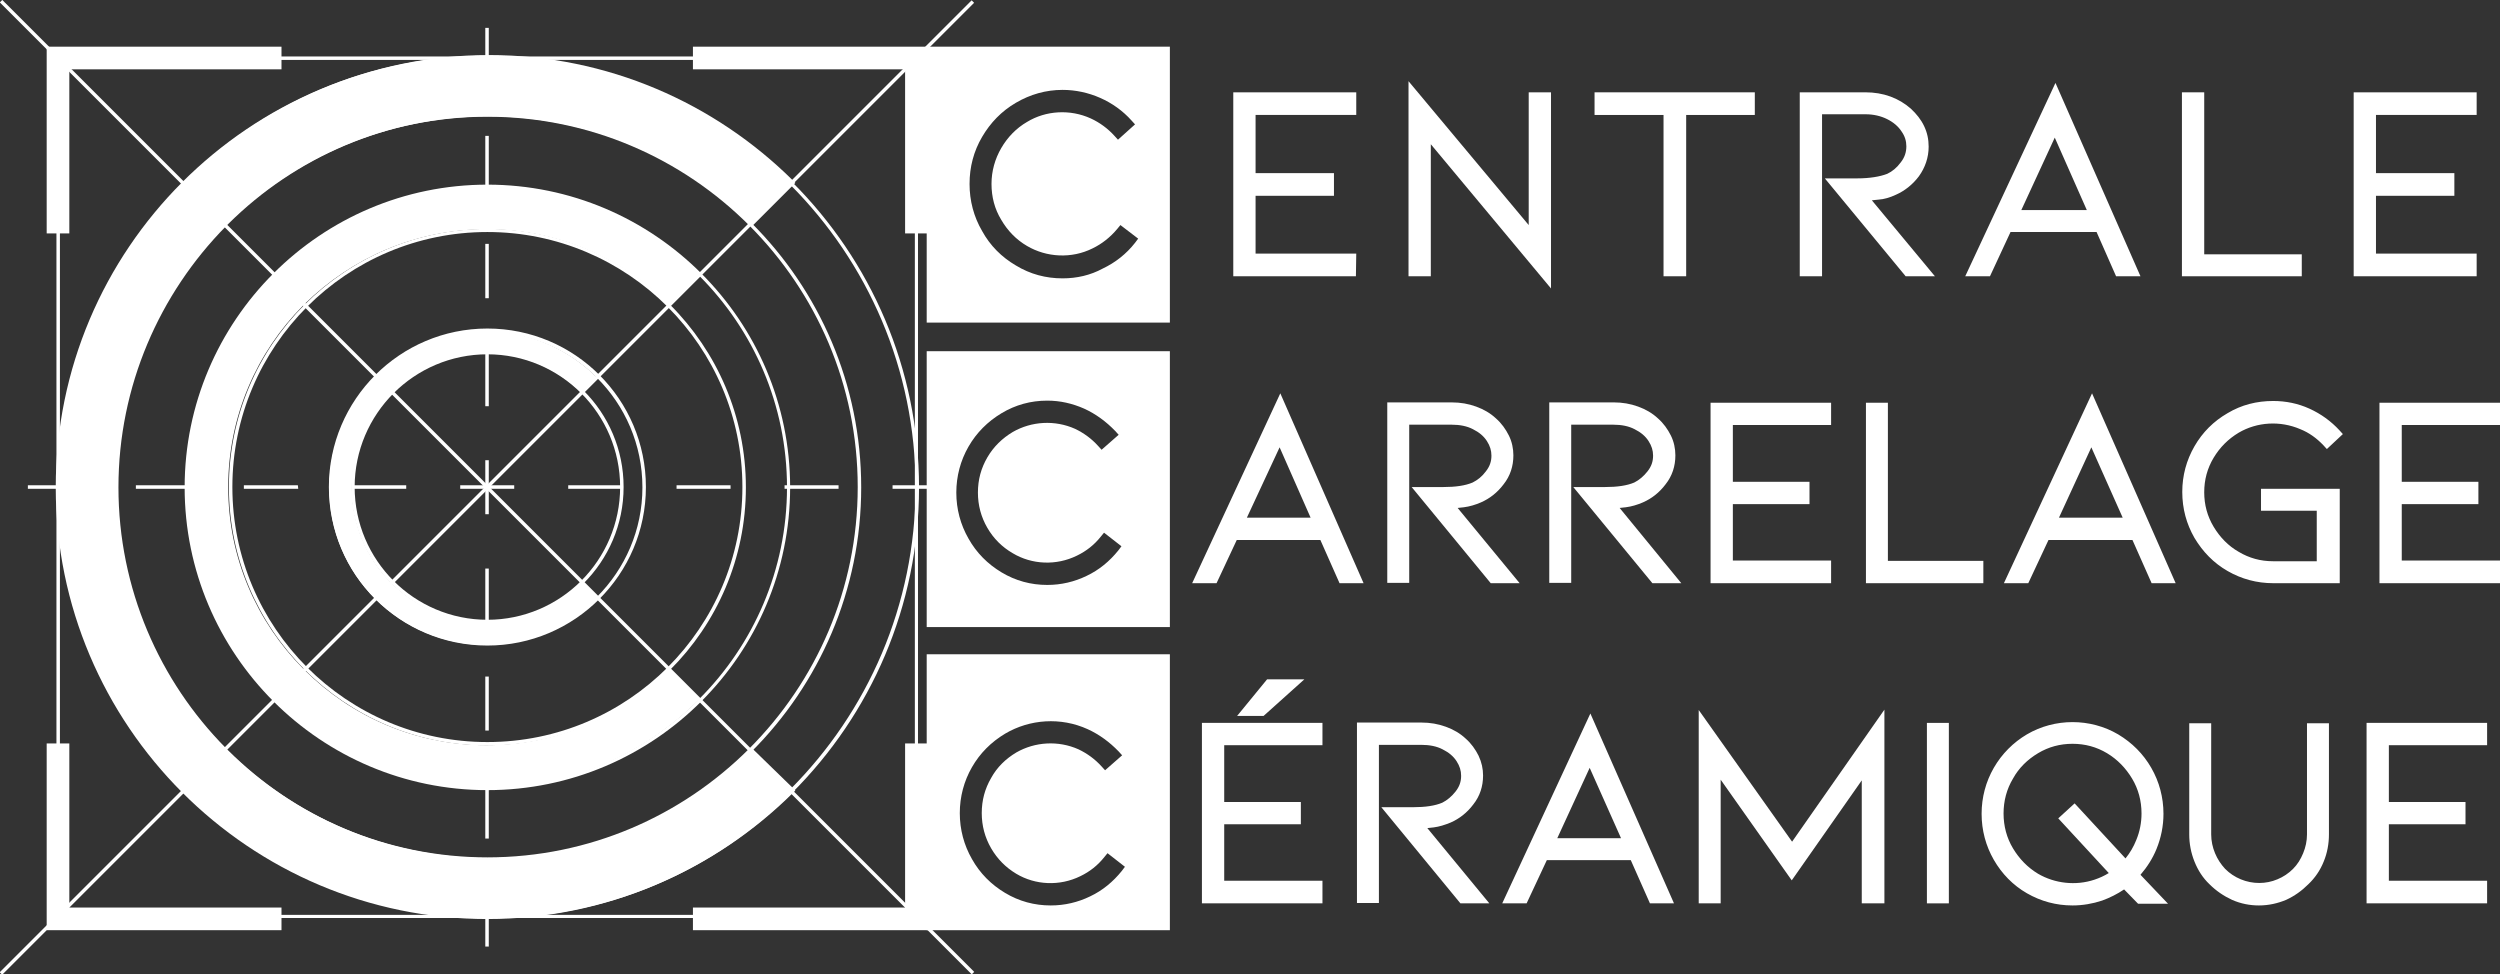 <svg xmlns="http://www.w3.org/2000/svg" xmlns:xlink="http://www.w3.org/1999/xlink" x="0px" y="0px" viewBox="0 0 717.6 279.7" style="enable-background:new 0 0 717.6 279.7;" xml:space="preserve"><rect x="0" y="0" width="717.6" height="279.7" fill="#333333" stroke="none"/><style type="text/css">	.st0{display:none;}	.st1{display:inline;fill:#CC7997;}	.st2{fill:#FFFFFF;}</style><g id="Calque_2" class="st0">	<rect x="0" y="0.6" class="st1" width="717.6" height="279.2"></rect></g><g id="Calque_1">	<g>		<g>			<path class="st2" d="M216.5,215.4l-0.7-0.7c-0.2,0.2-0.4,0.4-0.7,0.7c-19.2,19.1-45.7,30.9-74.8,30.9s-55.6-11.8-74.8-30.9    c-0.2-0.2-0.4-0.4-0.7-0.7C45.8,195.5,34,169,34,139.9S45.8,84.3,64.8,65c0.2-0.2,0.4-0.4,0.7-0.7c19.2-19.1,45.7-30.9,74.8-30.9    s55.6,11.8,74.8,30.9c0.2,0.2,0.4,0.4,0.7,0.7l0.7-0.7l11.1-11.1l0.7-0.7c-0.2-0.2-0.4-0.4-0.7-0.7c-22.4-22.2-53.2-36-87.2-36    s-64.8,13.8-87.2,36c-0.2,0.2-0.4,0.4-0.7,0.7c-22.2,22.4-36,53.2-36,87.2s13.8,64.8,36,87.2c0.2,0.2,0.4,0.4,0.7,0.7    c22.4,22.2,53.2,36,87.2,36s64.8-13.8,87.2-36c0.2-0.2,0.4-0.4,0.7-0.7l-0.7-0.7L216.5,215.4z"></path>			<path class="st2" d="M192.7,192.4l-0.5-0.5c-0.2,0.2-0.3,0.3-0.5,0.5c-13.4,13.3-31.8,21.5-52.1,21.5s-38.7-8.2-52.1-21.5    c-0.2-0.2-0.3-0.3-0.5-0.5c-13.3-13.4-21.5-31.8-21.5-52.1s8.2-38.7,21.5-52.1c0.2-0.2,0.3-0.3,0.5-0.5    C101,74,119.4,65.8,139.7,65.8s38.7,8.2,52.1,21.5c0.2,0.2,0.3,0.3,0.5,0.5l0.5-0.5l7.7-7.7l0.5-0.5c-0.2-0.2-0.3-0.3-0.5-0.5    c-15.6-15.5-37.1-25.1-60.7-25.1c-23.7,0-45.1,9.6-60.7,25.1c-0.2,0.2-0.3,0.3-0.5,0.5C63,94.7,53.4,116.2,53.4,139.9    S63,185,78.5,200.6c0.2,0.2,0.3,0.3,0.5,0.5c15.6,15.5,37.1,25.1,60.7,25.1c23.7,0,45.1-9.6,60.7-25.1c0.2-0.2,0.3-0.3,0.5-0.5    l-0.5-0.5L192.7,192.4z"></path>			<path class="st2" d="M167.2,167.4l-0.2-0.2c-0.1,0.1-0.2,0.2-0.2,0.2c-7,6.9-16.6,11.2-27.2,11.2c-10.6,0-20.2-4.3-27.2-11.2    c-0.1-0.1-0.2-0.2-0.2-0.2c-6.9-7-11.2-16.6-11.2-27.2s4.3-20.2,11.2-27.2c0.1-0.1,0.2-0.2,0.2-0.2c7-6.9,16.6-11.2,27.2-11.2    c10.6,0,20.2,4.3,27.2,11.2c0.1,0.1,0.2,0.2,0.2,0.2l0.2-0.2l4-4l0.2-0.2c-0.1-0.1-0.2-0.2-0.2-0.2c-8.2-8.1-19.4-13.1-31.7-13.1    c-12.4,0-23.6,5-31.7,13.1c-0.1,0.1-0.2,0.2-0.2,0.2c-8.1,8.2-13.1,19.4-13.1,31.7s5,23.6,13.1,31.7c0.1,0.1,0.2,0.2,0.2,0.2    c8.2,8.1,19.4,13.1,31.7,13.1c12.4,0,23.6-5,31.7-13.1c0.1-0.1,0.2-0.2,0.2-0.2l-0.2-0.2L167.2,167.4z"></path>		</g>		<path class="st2" d="M263.5,263.5H16.2V16.2h247.3V263.5z M17.2,262.6h245.4V17.2H17.2V262.6z"></path>		<path class="st2" d="M139.9,263.8C71.5,263.8,16,208.2,16,139.9C16,71.5,71.5,16,139.9,16c68.3,0,123.9,55.6,123.9,123.9   S208.2,263.8,139.9,263.8z M139.9,16.9C72.1,16.9,17,72.1,17,139.8s55.2,122.9,122.9,122.9c67.8,0,122.9-55.2,122.9-122.9   S207.7,16.9,139.9,16.9z"></path>		<path class="st2" d="M139.9,247.2c-59.2,0-107.3-48.1-107.3-107.3S80.7,32.6,139.9,32.6s107.3,48.1,107.3,107.3   S199,247.2,139.9,247.2z M139.9,33.5c-58.6,0-106.3,47.7-106.3,106.3s47.7,106.3,106.3,106.3s106.3-47.7,106.3-106.3   S198.5,33.5,139.9,33.5z"></path>					<rect x="-57.5" y="139.4" transform="matrix(0.707 -0.707 0.707 0.707 -57.988 139.869)" class="st2" width="394.6" height="1"></rect>					<rect x="139.3" y="-57.5" transform="matrix(0.707 -0.707 0.707 0.707 -57.888 139.828)" class="st2" width="1" height="394.6"></rect>		<path class="st2" d="M139.9,226.8c-47.9,0-86.9-39-86.9-86.9S92,53,139.9,53s86.9,39,86.9,86.9   C226.8,187.8,187.8,226.8,139.9,226.8z M139.9,53.9c-47.4,0-86,38.6-86,86s38.6,86,86,86s86-38.6,86-86S187.3,53.9,139.9,53.9z"></path>		<path class="st2" d="M139.9,185.3c-25.1,0-45.5-20.4-45.5-45.5s20.4-45.5,45.5-45.5s45.5,20.4,45.5,45.5S164.9,185.3,139.9,185.3z    M139.9,95.4c-24.5,0-44.5,20-44.5,44.5s20,44.5,44.5,44.5s44.5-20,44.5-44.5C184.4,115.3,164.4,95.4,139.9,95.4z"></path>		<g>			<path class="st2" d="M140.3,271.7h-1v-15.5h1V271.7z M140.3,240.7h-1v-15.5h1V240.7z M140.3,209.7h-1v-15.5h1V209.7z     M140.3,178.7h-1v-15.5h1V178.7z M140.3,147.6h-1v-15.5h1V147.6z M140.3,116.6h-1v-15.5h1V116.6z M140.3,85.6h-1V70h1V85.6z     M140.3,54.5h-1V39h1V54.5z M140.3,23.5h-1V8h1V23.5z"></path>		</g>		<g>			<path class="st2" d="M271.7,140.3h-15.5v-1h15.5V140.3z M240.7,140.3h-15.5v-1h15.5V140.3z M209.7,140.3h-15.5v-1h15.5V140.3z     M178.6,140.3h-15.5v-1h15.5V140.3z M147.6,140.3h-15.5v-1h15.5V140.3z M116.6,140.3h-15.5v-1h15.5V140.3z M85.6,140.3H70v-1    h15.5L85.6,140.3L85.6,140.3z M54.5,140.3H39v-1h15.5V140.3z M23.5,140.3H8v-1h15.5V140.3z"></path>			<rect x="287.3" y="139.4" class="st2" width="7.6" height="1"></rect>		</g>		<path class="st2" d="M139.9,214c-40.9,0-74.2-33.3-74.2-74.2S99,65.7,139.9,65.7s74.2,33.3,74.2,74.2S180.8,214,139.9,214z    M139.9,66.6c-40.4,0-73.2,32.8-73.2,73.2S99.5,213,139.9,213s73.2-32.8,73.2-73.2S180.2,66.6,139.9,66.6z"></path>		<path class="st2" d="M139.9,178.9c-21.6,0-39.1-17.5-39.1-39.1s17.5-39.1,39.1-39.1s39.1,17.5,39.1,39.1S161.4,178.9,139.9,178.9z    M139.9,101.7c-21,0-38.1,17.1-38.1,38.1s17.1,38.1,38.1,38.1s38.1-17.1,38.1-38.1S160.9,101.7,139.9,101.7z"></path>		<g>			<polygon class="st2" points="13.4,67 19.9,67 19.9,19.9 80.8,19.9 80.8,13.4 13.4,13.4    "></polygon>			<polygon class="st2" points="198.9,13.4 198.9,19.9 259.8,19.9 259.8,67 266.3,67 266.3,13.4    "></polygon>			<polygon class="st2" points="259.8,260.5 198.9,260.5 198.9,267 266.3,267 266.3,213.4 259.8,213.4    "></polygon>			<polygon class="st2" points="19.9,213.4 13.4,213.4 13.4,267 80.8,267 80.8,260.5 19.9,260.5    "></polygon>		</g>		<path class="st2" d="M266,187.8V267h69.8v-79.2H266z M322,250c-2.5,3.1-5.5,5.6-9.1,7.3c-3.5,1.7-7.3,2.6-11.3,2.6   c-4.7,0-9.1-1.2-13.1-3.6c-4-2.4-7.2-5.6-9.5-9.7c-2.3-4-3.5-8.5-3.5-13.2c0-4.7,1.2-9.2,3.5-13.2s5.5-7.2,9.5-9.6   c7.1-4.2,16-4.8,23.7-1.3c3.3,1.5,6.3,3.7,8.9,6.4l1,1.1l-4.9,4.3l-1-1.1c-1.9-2.1-4.1-3.7-6.6-4.9c-5.8-2.6-12.5-2.2-17.9,0.9   c-3,1.8-5.5,4.2-7.2,7.3c-1.8,3.1-2.7,6.4-2.7,10.1c0,3.6,0.9,7,2.7,10.1c1.8,3.1,4.2,5.5,7.2,7.3c5.5,3.3,12.5,3.6,18.4,0.7   c2.7-1.3,5-3.1,6.9-5.5l0.9-1.1l5,3.9L322,250z"></path>		<path class="st2" d="M266,100.8V180h69.8v-79.2H266z M321,158c-2.5,3.1-5.5,5.6-9.1,7.3c-3.5,1.7-7.3,2.6-11.3,2.6   c-4.7,0-9.1-1.2-13.1-3.6s-7.2-5.6-9.5-9.7c-2.3-4-3.5-8.5-3.5-13.2c0-4.7,1.2-9.2,3.5-13.2s5.5-7.2,9.5-9.6   c4-2.4,8.4-3.6,13.1-3.6c3.7,0,7.2,0.8,10.6,2.3c3.3,1.5,6.3,3.7,8.9,6.4l1,1.1l-4.9,4.3l-1-1.1c-1.9-2.1-4.1-3.7-6.6-4.9   c-5.8-2.6-12.5-2.2-17.9,0.9c-3,1.8-5.5,4.2-7.3,7.3c-1.8,3.1-2.7,6.4-2.7,10.1c0,3.6,0.9,7,2.7,10.1c1.8,3.1,4.2,5.5,7.3,7.3   c5.5,3.3,12.5,3.6,18.4,0.7c2.7-1.3,5-3.1,6.9-5.5l0.9-1.1l5,3.9L321,158z"></path>		<path class="st2" d="M266,13.4v79.2h69.8V13.4H266z M325.8,69.7c-2.5,3.2-5.7,5.7-9.3,7.4c-3.5,1.9-7.4,2.8-11.5,2.8   c-4.8,0-9.3-1.2-13.4-3.7c-4.1-2.4-7.4-5.7-9.7-9.9c-2.4-4.1-3.6-8.7-3.6-13.5c0-4.9,1.2-9.4,3.6-13.5c2.4-4.1,5.6-7.4,9.7-9.8   c4.1-2.4,8.6-3.7,13.4-3.7c3.7,0,7.4,0.8,10.8,2.3c3.4,1.5,6.5,3.7,9,6.5l1,1.1l-4.9,4.4l-1-1.1c-1.9-2.1-4.2-3.8-6.8-5   c-5.9-2.7-12.9-2.3-18.3,1c-3.1,1.8-5.6,4.4-7.4,7.5s-2.8,6.6-2.8,10.3s0.9,7.2,2.8,10.3c1.8,3.1,4.3,5.7,7.4,7.5   c5.6,3.3,12.8,3.7,18.8,0.7c2.7-1.3,5.1-3.2,7.1-5.6l0.9-1.1l5.1,3.9L325.8,69.7z"></path>		<g>			<g>				<path class="st2" d="M346.5,257.9v-48.8h31.6v3.5h-28.2v19.2h22v3.5h-22v19.1h28.2v3.5H346.5z M364.4,196.4h6.2l-8.4,7.6h-3.9     L364.4,196.4z"></path>				<path class="st2" d="M379.6,259.3H345v-51.8h34.6v6.4h-28.2v16.3h22v6.4h-22v16.2h28.2V259.3z M348,256.4h28.7v-0.6h-28.2v-22.1     h22v-0.5h-22V211h28.2v-0.5H348V256.4z M362.7,205.5h-7.6l8.6-10.5h10.7L362.7,205.5z M361.3,202.6h0.2l5.1-4.6H365L361.3,202.6     z"></path>			</g>			<g>				<path class="st2" d="M419.8,257.9l-20.3-24.6h6c3.7,0,6.7-0.5,9-1.4c1.7-0.8,3.2-2,4.4-3.6c1.2-1.6,1.9-3.4,1.9-5.4     c0-1.8-0.5-3.4-1.6-5s-2.6-2.9-4.5-3.9c-2-1-4.2-1.5-6.8-1.5h-13.7v45.4H391v-48.8h17c2.3,0,4.5,0.4,6.5,1.1     c2,0.7,3.8,1.8,5.3,3.1s2.6,2.8,3.3,4.4c0.8,1.7,1.2,3.4,1.2,5.1c0,2.8-0.8,5.2-2.5,7.4c-1.6,2.2-3.6,3.7-5.9,4.7     c-1.6,0.7-3.1,1.1-4.5,1.3c-1.5,0.2-3,0.3-4.7,0.3l17.6,21.4H419.8z"></path>				<path class="st2" d="M427.5,259.3h-8.3l-22.7-27.6h9.1c3.5,0,6.3-0.4,8.4-1.3c1.4-0.7,2.7-1.8,3.8-3.2c1.1-1.4,1.6-2.8,1.6-4.5     c0-1.5-0.4-2.8-1.3-4.2s-2.2-2.5-4-3.4c-1.7-0.9-3.8-1.3-6.1-1.3h-12.2v45.4h-6.3v-51.8H408c2.5,0,4.8,0.4,7,1.2     s4.1,1.9,5.7,3.4c1.6,1.4,2.8,3.1,3.7,4.9c0.9,1.9,1.3,3.8,1.3,5.7c0,3.1-0.9,5.9-2.8,8.3c-1.8,2.4-4,4.1-6.5,5.2     c-1.7,0.7-3.3,1.2-4.9,1.4c-0.6,0.1-1.2,0.1-1.8,0.2L427.5,259.3z M420.5,256.4h0.7L403.5,235h3.1c1.6,0,3.1-0.1,4.5-0.3     c1.3-0.2,2.7-0.6,4.1-1.2c2-0.9,3.8-2.3,5.3-4.2s2.2-4.1,2.2-6.5c0-1.5-0.3-3-1-4.5s-1.7-2.8-3-4c-1.4-1.2-3-2.2-4.8-2.8     c-1.8-0.7-3.8-1-6-1h-15.6v45.8h0.4V211H408c2.8,0,5.3,0.6,7.4,1.7c2.2,1.1,3.9,2.6,5.1,4.4c1.2,1.8,1.8,3.8,1.8,5.8     c0,2.3-0.7,4.4-2.2,6.3c-1.4,1.8-3.1,3.2-5,4.1c-2.5,1-5.8,1.6-9.6,1.6h-2.9L420.5,256.4z"></path>			</g>			<g>				<path class="st2" d="M443.1,245.5l-5.8,12.4h-3.8l23-49.4l21.7,49.4h-3.7l-5.5-12.4H443.1z M456.4,216.8l-11.7,25.3h22.9     L456.4,216.8z"></path>				<path class="st2" d="M480.5,259.3h-6.9l-5.5-12.4H444l-5.8,12.4h-7l25.3-54.5L480.5,259.3z M475.5,256.4h0.5L456.5,212     l-20.6,44.3h0.5l5.8-12.4H470L475.5,256.4z M469.8,243.6h-27.5l14.1-30.4L469.8,243.6z M447,240.6h18.3l-9-20.2L447,240.6z"></path>			</g>			<g>				<path class="st2" d="M535.8,257.9v-38.6l-21.6,30.9l-21.9-30.9V258h-3.4v-49.4l25.3,35.7l25-35.7V258h-3.4V257.9z"></path>				<path class="st2" d="M540.7,259.3h-6.3V224l-20.1,28.7l-20.4-28.9v35.5h-6.3v-55.5l26.8,37.8l26.5-37.9v55.6H540.7z      M537.3,256.4h0.4v-43.2l-23.5,33.6l-23.8-33.7v43.3h0.4v-41.8l23.4,33l23.1-33V256.4z"></path>			</g>			<g>				<path class="st2" d="M554.6,257.9v-48.8h3.4v48.8H554.6z"></path>				<path class="st2" d="M559.4,259.3h-6.3v-51.8h6.3V259.3z M556.1,256.4h0.4v-45.8h-0.4V256.4z"></path>			</g>			<g>				<path class="st2" d="M617.7,243c-1.3,3-3,5.7-5.3,8l6.5,6.8h-4.6l-4.5-4.6c-2.1,1.6-4.4,2.9-7,3.8s-5.2,1.3-8,1.3     c-4.5,0-8.6-1.1-12.3-3.3c-3.8-2.2-6.8-5.3-9-9.1s-3.3-8-3.3-12.5s1.1-8.7,3.3-12.5s5.2-6.9,9-9.1c3.8-2.2,7.9-3.3,12.3-3.3     c4.5,0,8.6,1.1,12.4,3.3c3.8,2.2,6.8,5.3,9,9.1s3.3,8,3.3,12.5C619.6,236.8,619,240,617.7,243z M601.6,253.8     c2.2-0.7,4.1-1.7,5.9-3L592.9,235l2.6-2.3l14.7,15.9c1.9-2,3.4-4.3,4.4-6.9c1-2.6,1.6-5.3,1.6-8.2c0-3.9-1-7.5-2.9-10.8     s-4.5-5.9-7.7-7.8c-3.3-1.9-6.8-2.9-10.7-2.9s-7.4,1-10.7,2.9s-5.8,4.5-7.8,7.8c-1.9,3.3-2.9,6.9-2.9,10.8c0,3.9,1,7.5,2.9,10.8     s4.5,5.9,7.8,7.8c3.3,1.9,6.8,2.9,10.7,2.9C597.2,254.9,599.4,254.6,601.6,253.8z"></path>				<path class="st2" d="M594.9,259.9c-4.7,0-9.1-1.2-13.1-3.5c-4-2.3-7.2-5.6-9.5-9.6s-3.5-8.5-3.5-13.2s1.2-9.2,3.5-13.2     s5.6-7.3,9.5-9.6c8-4.7,18.2-4.7,26.2,0c4,2.4,7.2,5.6,9.5,9.6s3.5,8.5,3.5,13.2c0,3.5-0.7,6.9-2,10.1c-1.1,2.7-2.7,5.2-4.6,7.4     l7.9,8.3h-8.6l-4-4.1c-1.9,1.3-4.1,2.4-6.3,3.2C600.7,259.4,597.8,259.9,594.9,259.9z M594.9,210c-4.2,0-8.1,1.1-11.6,3.1     c-3.5,2.1-6.4,5-8.5,8.6s-3.1,7.5-3.1,11.8c0,4.2,1.1,8.2,3.1,11.8c2.1,3.6,4.9,6.5,8.5,8.6c3.5,2.1,7.4,3.1,11.6,3.1     c2.6,0,5.1-0.4,7.5-1.3c2.4-0.8,4.6-2,6.6-3.5l1-0.8l5,5.1h0.5l-5.1-5.4l1-1c2.1-2.2,3.8-4.7,4.9-7.5c1.2-2.8,1.8-5.9,1.8-9     c0-4.2-1-8.2-3.1-11.8s-4.9-6.5-8.5-8.5C603,211.1,599.1,210,594.9,210z M594.9,256.4c-4.1,0-7.9-1-11.4-3.1     c-3.5-2-6.2-4.8-8.3-8.3s-3.1-7.4-3.1-11.5c0-4.2,1-8,3.1-11.5c2-3.5,4.8-6.3,8.3-8.3c6.9-4.1,15.9-4.1,22.8,0     c3.5,2,6.2,4.9,8.3,8.3c2,3.5,3.1,7.4,3.1,11.5c0,3-0.6,6-1.7,8.7c-1.1,2.8-2.7,5.2-4.7,7.4l-1.1,1.1l-14.8-16L595,235l14.7,16     l-1.3,1c-1.9,1.4-4,2.5-6.3,3.3C599.8,256,597.3,256.4,594.9,256.4z M594.9,213.5c-3.6,0-6.9,0.9-9.9,2.7s-5.5,4.2-7.2,7.3     c-1.8,3-2.7,6.4-2.7,10s0.9,7,2.7,10s4.2,5.5,7.2,7.3c4.8,2.8,10.8,3.5,16.2,1.7l0,0c1.5-0.5,2.8-1.1,4.1-1.9l-14.5-15.7     l4.7-4.3l14.6,15.8c1.3-1.6,2.3-3.3,3.1-5.3c1-2.4,1.5-5,1.5-7.6c0-3.6-0.9-7-2.7-10s-4.2-5.5-7.2-7.3     C601.8,214.4,598.5,213.5,594.9,213.5z"></path>			</g>			<g>				<path class="st2" d="M648.4,258.4c-2.5,0-4.8-0.5-7.1-1.5s-4.3-2.4-6-4.2c-1.8-1.7-3.1-3.7-4-6s-1.4-4.7-1.4-7.3V209h3.4v30.4     c0,2.1,0.4,4.1,1.2,6s1.9,3.6,3.3,5c1.5,1.5,3.1,2.6,5,3.3c1.9,0.8,3.8,1.2,5.8,1.2c2.1,0,4-0.4,5.9-1.2s3.5-1.9,5-3.3     c1.4-1.4,2.5-3.1,3.3-5s1.2-3.9,1.2-6V209h3.4v30.4c0,2.6-0.5,5-1.4,7.3s-2.3,4.3-4,6c-1.8,1.8-3.8,3.2-6,4.2     C653.4,257.9,651,258.4,648.4,258.4z"></path>				<path class="st2" d="M648.4,259.9c-2.6,0-5.2-0.5-7.7-1.6c-2.4-1.1-4.6-2.6-6.5-4.5c-1.9-1.8-3.3-4-4.3-6.5s-1.5-5.1-1.5-7.8     v-31.9h6.3v31.9c0,1.9,0.4,3.7,1.1,5.4c0.7,1.7,1.7,3.2,2.9,4.5c1.3,1.3,2.8,2.3,4.5,3c3.4,1.4,7.2,1.4,10.5,0     c1.7-0.7,3.2-1.7,4.5-3s2.2-2.8,2.9-4.5s1.1-3.5,1.1-5.4v-31.9h6.3v31.9c0,2.7-0.5,5.4-1.5,7.8c-1,2.5-2.5,4.7-4.4,6.5     c-1.9,1.9-4,3.4-6.4,4.5C653.8,259.3,651.2,259.9,648.4,259.9z M631.4,210.5v28.9c0,2.4,0.4,4.6,1.3,6.7c0.8,2.1,2.1,4,3.7,5.5     c1.6,1.7,3.5,3,5.6,3.9c4.3,1.8,9.1,1.7,13.1,0c2.1-0.9,3.9-2.2,5.5-3.8s2.9-3.4,3.7-5.5c0.9-2.1,1.3-4.4,1.3-6.7v-28.9h-0.4     v28.9c0,2.3-0.4,4.5-1.3,6.6c-0.9,2.1-2.1,3.9-3.6,5.4c-1.6,1.6-3.4,2.8-5.4,3.7c-4,1.7-8.7,1.7-12.8,0c-2-0.8-3.8-2.1-5.4-3.7     c-1.5-1.5-2.7-3.4-3.6-5.4c-0.8-2.1-1.3-4.3-1.3-6.6v-28.9L631.4,210.5L631.4,210.5z"></path>			</g>			<g>				<path class="st2" d="M680.8,257.9v-48.8h31.6v3.5h-28.2v19.2h22v3.5h-22v19.1h28.2v3.5H680.8z"></path>				<path class="st2" d="M713.9,259.3h-34.6v-51.8h34.6v6.4h-28.2v16.3h22v6.4h-22v16.2h28.2V259.3z M682.3,256.4H711v-0.6h-28.2     v-22.1h22v-0.5h-22V211H711v-0.5h-28.7V256.4z"></path>			</g>			<g>				<path class="st2" d="M354,153.5l-5.8,12.4h-3.8l23-49.4l21.7,49.4h-3.7l-5.5-12.4H354z M367.3,124.8l-11.7,25.3h22.9     L367.3,124.8z"></path>				<path class="st2" d="M391.4,167.4h-6.9L379,155h-24l-5.8,12.4h-7l25.3-54.5L391.4,167.4z M386.5,164.4h0.5l-19.5-44.3     l-20.6,44.3h0.5l5.8-12.4H381L386.5,164.4z M380.8,151.6h-27.5l14.1-30.4L380.8,151.6z M357.9,148.6h18.3l-8.9-20.2L357.9,148.6     z"></path>			</g>			<g>				<path class="st2" d="M428.6,165.9l-20.3-24.6h6c3.7,0,6.7-0.5,9-1.4c1.7-0.8,3.2-2,4.4-3.6c1.3-1.6,1.9-3.4,1.9-5.4     c0-1.8-0.5-3.4-1.6-5s-2.6-2.9-4.5-3.9c-2-1-4.2-1.5-6.8-1.5H403v45.4h-3.4v-48.8h17c2.3,0,4.5,0.4,6.5,1.1s3.8,1.8,5.3,3.1     c1.5,1.3,2.6,2.8,3.3,4.4c0.8,1.7,1.2,3.4,1.2,5.1c0,2.8-0.8,5.2-2.5,7.4s-3.6,3.7-5.9,4.7c-1.6,0.7-3.1,1.1-4.5,1.3     c-1.5,0.2-3,0.3-4.7,0.3l17.6,21.4L428.6,165.9L428.6,165.9z"></path>				<path class="st2" d="M436.2,167.4h-8.3l-22.7-27.6h9.1c3.5,0,6.3-0.4,8.4-1.3c1.4-0.7,2.7-1.7,3.8-3.2c1.1-1.4,1.6-2.8,1.6-4.5     c0-1.5-0.4-2.8-1.3-4.2c-0.9-1.4-2.2-2.5-4-3.4c-1.7-0.9-3.8-1.3-6.1-1.3h-12.2v45.4h-6.3v-51.8h18.5c2.5,0,4.8,0.4,7,1.2     c2.2,0.8,4.1,1.9,5.7,3.4c1.6,1.4,2.8,3.1,3.7,4.9c0.9,1.8,1.3,3.8,1.3,5.7c0,3.1-0.9,5.9-2.8,8.3c-1.8,2.4-4,4.1-6.5,5.2     c-1.6,0.7-3.3,1.2-4.9,1.4c-0.6,0.1-1.2,0.1-1.8,0.2L436.2,167.4z M429.3,164.4h0.7L412.3,143h3.1c1.6,0,3.1-0.1,4.5-0.3     c1.3-0.2,2.7-0.6,4.1-1.2c2-0.9,3.8-2.3,5.3-4.2s2.2-4.1,2.2-6.5c0-1.5-0.3-3-1-4.5s-1.7-2.8-3-4c-1.4-1.2-3-2.2-4.8-2.8     c-1.8-0.7-3.8-1-6-1h-15.6v45.8h0.4V119h15.1c2.8,0,5.3,0.6,7.4,1.7c2.2,1.1,3.9,2.6,5.1,4.4s1.8,3.8,1.8,5.8     c0,2.3-0.7,4.4-2.2,6.3c-1.4,1.8-3.1,3.2-5,4.1c-2.5,1-5.8,1.6-9.6,1.6h-2.9L429.3,164.4z"></path>			</g>			<g>				<path class="st2" d="M475,165.9l-20.3-24.6h6c3.7,0,6.7-0.5,9-1.4c1.7-0.8,3.2-2,4.4-3.6c1.2-1.6,1.9-3.4,1.9-5.4     c0-1.8-0.5-3.4-1.6-5s-2.6-2.9-4.5-3.9c-2-1-4.2-1.5-6.8-1.5h-13.7v45.4H446v-48.8h17c2.3,0,4.5,0.4,6.5,1.1s3.8,1.8,5.3,3.1     c1.5,1.3,2.6,2.8,3.3,4.4c0.8,1.7,1.2,3.4,1.2,5.1c0,2.8-0.8,5.2-2.5,7.4c-1.6,2.2-3.6,3.7-5.9,4.7c-1.6,0.7-3.1,1.1-4.5,1.3     c-1.5,0.2-3,0.3-4.7,0.3l17.6,21.4L475,165.9L475,165.9z"></path>				<path class="st2" d="M482.6,167.4h-8.3l-22.7-27.6h9.1c3.5,0,6.3-0.4,8.4-1.3c1.4-0.7,2.7-1.8,3.8-3.2c1.1-1.4,1.6-2.8,1.6-4.5     c0-1.5-0.4-2.8-1.3-4.2c-0.9-1.4-2.2-2.5-4-3.4c-1.7-0.9-3.8-1.3-6.1-1.3H451v45.4h-6.3v-51.8h18.5c2.5,0,4.8,0.4,7,1.2     c2.2,0.8,4.1,1.9,5.7,3.4c1.6,1.4,2.8,3.1,3.7,4.9c0.9,1.8,1.3,3.8,1.3,5.7c0,3.1-0.9,5.9-2.8,8.3c-1.8,2.4-4,4.1-6.5,5.2     c-1.6,0.7-3.3,1.2-4.9,1.4c-0.6,0.1-1.2,0.1-1.8,0.2L482.6,167.4z M475.7,164.4h0.7L458.7,143h3.1c1.6,0,3.1-0.1,4.5-0.3     c1.3-0.2,2.7-0.6,4.1-1.2c2-0.9,3.8-2.3,5.3-4.2s2.2-4.1,2.2-6.5c0-1.5-0.3-3-1-4.5s-1.7-2.8-3-4c-1.4-1.2-3-2.2-4.8-2.8     c-1.8-0.7-3.8-1-6-1h-15.6v45.8h0.4V119H463c2.8,0,5.3,0.6,7.4,1.7c2.2,1.1,3.9,2.6,5.1,4.4s1.8,3.8,1.8,5.8     c0,2.3-0.7,4.4-2.2,6.3c-1.4,1.8-3.1,3.2-5,4.1c-2.6,1.1-5.7,1.6-9.6,1.6h-2.9L475.7,164.4z"></path>			</g>			<g>				<path class="st2" d="M492.6,165.9v-48.8h31.6v3.5H496v19.2h22v3.5h-22v19.1h28.2v3.5H492.6z"></path>				<path class="st2" d="M525.6,167.4H491v-51.8h34.6v6.4h-28.2v16.3h22v6.4h-22v16.2h28.2V167.4z M494,164.4h28.7v-0.6h-28.2v-22.1     h22v-0.5h-22V119h28.2v-0.5H494V164.4z"></path>			</g>			<g>				<path class="st2" d="M537,165.9v-48.8h3.4v45.4h27.4v3.4H537z"></path>				<path class="st2" d="M569.3,167.4h-33.7v-51.8h6.3V161h27.4V167.4z M538.5,164.4h27.8V164h-27.4v-45.4h-0.4L538.5,164.4     L538.5,164.4z"></path>			</g>			<g>				<path class="st2" d="M587.1,153.5l-5.8,12.4h-3.8l23-49.4l21.7,49.4h-3.7l-5.5-12.4H587.1z M600.4,124.8l-11.7,25.3h22.9     L600.4,124.8z"></path>				<path class="st2" d="M624.5,167.4h-6.9l-5.5-12.4H588l-5.8,12.4h-7l25.3-54.5L624.5,167.4z M619.5,164.4h0.5l-19.5-44.3     l-20.6,44.3h0.5l5.8-12.4H614L619.5,164.4z M613.8,151.6h-27.5l14.1-30.4L613.8,151.6z M591,148.6h18.3l-9-20.2L591,148.6z"></path>			</g>			<g>				<path class="st2" d="M670.1,165.9h-17.6c-4.5,0-8.6-1.1-12.3-3.3c-3.8-2.2-6.7-5.2-8.9-9s-3.3-7.9-3.3-12.4s1.1-8.6,3.3-12.3     c2.2-3.8,5.2-6.8,8.9-9c3.8-2.2,7.9-3.3,12.3-3.3c3.4,0,6.7,0.7,9.8,2.1s5.8,3.4,8.1,5.9l-2.5,2.3c-2-2.2-4.4-3.8-7.1-5     c-2.7-1.2-5.5-1.8-8.4-1.8c-3.8,0-7.3,1-10.6,2.9s-5.8,4.5-7.7,7.7c-1.9,3.2-2.9,6.8-2.9,10.6c0,3.9,1,7.4,2.9,10.7     s4.5,5.8,7.7,7.8c3.3,1.9,6.8,2.9,10.6,2.9h14.1V145h-16.1v-3.4H670v24.3H670.1z"></path>				<path class="st2" d="M671.6,167.4h-19.1c-4.7,0-9.1-1.2-13.1-3.5s-7.1-5.5-9.5-9.5c-2.3-4-3.5-8.4-3.5-13.2     c0-4.7,1.2-9.1,3.5-13.1s5.5-7.2,9.5-9.5c4-2.4,8.4-3.5,13.1-3.5c3.6,0,7.1,0.7,10.4,2.2c3.3,1.5,6.2,3.6,8.6,6.2l1,1.1     l-4.6,4.3l-1-1.1c-1.9-2-4.1-3.6-6.6-4.6c-5.8-2.5-12.4-2.1-17.7,1c-3,1.8-5.4,4.2-7.2,7.2s-2.7,6.3-2.7,9.9     c0,3.6,0.9,6.9,2.7,9.9s4.2,5.5,7.2,7.2c3,1.8,6.3,2.7,9.8,2.7H665v-14.5h-16v-6.3h22.6V167.4z M652.5,118     c-4.2,0-8.1,1.1-11.6,3.1c-3.5,2.1-6.4,4.9-8.4,8.5c-2.1,3.5-3.1,7.4-3.1,11.6c0,4.2,1,8.2,3.1,11.7s4.9,6.4,8.4,8.4     c3.5,2.1,7.4,3.1,11.6,3.1h16.2v-21.3H652v0.4h16.1V164h-15.6c-4.1,0-7.9-1-11.3-3.1c-3.5-2.1-6.2-4.8-8.3-8.3     c-2-3.5-3.1-7.3-3.1-11.4c0-4.1,1-7.9,3.1-11.4c2-3.4,4.8-6.2,8.3-8.2c6.1-3.6,13.7-4.1,20.3-1.2c2.4,1.1,4.6,2.5,6.5,4.3     l0.3-0.3c-1.9-1.9-4.2-3.4-6.6-4.5C658.7,118.6,655.7,118,652.5,118z"></path>			</g>			<g>				<path class="st2" d="M684.5,165.9v-48.8h31.6v3.5h-28.2v19.2h22v3.5h-22v19.1h28.2v3.5H684.5z"></path>				<path class="st2" d="M717.6,167.4H683v-51.8h34.6v6.4h-28.2v16.3h22v6.4h-22v16.2h28.2V167.4z M686,164.4h28.7v-0.6h-28.2v-22.1     h22v-0.5h-22V119h28.2v-0.5H686V164.4z"></path>			</g>			<g>				<path class="st2" d="M355.4,77.9V28h32.3v3.5h-28.9v19.7h22.5v3.5h-22.5v19.6h28.9v3.6H355.4z"></path>				<path class="st2" d="M389.2,79.3H354V26.5h35.3V33h-28.9v16.7h22.5v6.5h-22.5v16.6h28.9L389.2,79.3L389.2,79.3z M356.9,76.4     h29.4v-0.7h-28.9V53.2h22.5v-0.6h-22.5V30h28.9v-0.6h-29.4V76.4z"></path>			</g>			<g>				<path class="st2" d="M409.2,37.3v40.5h-3.5V27.3l34.5,41.3V28h3.5v50.8L409.2,37.3z"></path>				<path class="st2" d="M445.2,82.8l-34.5-41.4v37.9h-6.4v-56l34.5,41.3V26.5h6.4V82.8z M407.2,76.4h0.5V33.2l34.5,41.4V29.4h-0.5     v43.3l-34.5-41.3V76.4z"></path>			</g>			<g>				<path class="st2" d="M502.3,28v3.5h-19.7v46.4H479V31.5h-19.8V28H502.3z"></path>				<path class="st2" d="M484,79.3h-6.5V33h-19.8v-6.5h46V33H484V79.3z M480.5,76.4h0.6V30h19.7v-0.6h-40.1V30h19.8V76.4z"></path>			</g>			<g>				<path class="st2" d="M547.7,77.9L527,52.7h6.1c3.8,0,6.9-0.5,9.2-1.5c1.7-0.8,3.3-2.1,4.5-3.7c1.3-1.7,1.9-3.5,1.9-5.5     c0-1.8-0.5-3.5-1.6-5.1s-2.6-2.9-4.6-4c-2-1-4.3-1.5-6.9-1.5h-14v46.5h-3.5V28h17.4c2.4,0,4.6,0.4,6.6,1.1s3.8,1.8,5.4,3.2     c1.5,1.3,2.6,2.8,3.4,4.5c0.8,1.7,1.2,3.4,1.2,5.2c0,2.8-0.8,5.3-2.5,7.6c-1.7,2.2-3.7,3.8-6,4.8c-1.6,0.7-3.1,1.2-4.6,1.3     c-1.5,0.2-3.1,0.3-4.8,0.3l18,21.9C552.2,77.9,547.7,77.9,547.7,77.9z"></path>				<path class="st2" d="M555.4,79.3H547l-23.2-28.1h9.3c3.6,0,6.5-0.5,8.6-1.3c1.5-0.7,2.8-1.8,3.9-3.3c1.1-1.4,1.6-2.9,1.6-4.6     c0-1.5-0.4-2.9-1.4-4.3c-0.9-1.4-2.3-2.6-4.1-3.5s-3.9-1.4-6.2-1.4H523v46.5h-6.4V26.5h18.9c2.5,0,4.9,0.4,7.1,1.2     c2.2,0.8,4.2,2,5.9,3.5c1.6,1.5,2.9,3.1,3.8,5c0.9,1.9,1.3,3.8,1.3,5.9c0,3.1-1,6-2.8,8.5c-1.8,2.4-4.1,4.2-6.6,5.3     c-1.7,0.8-3.4,1.3-5,1.4c-0.6,0.1-1.3,0.1-1.9,0.2L555.4,79.3z M548.4,76.4h0.8l-18-21.9h3.1c1.6,0,3.2-0.1,4.6-0.3     c1.4-0.2,2.8-0.6,4.2-1.2c2.1-0.9,3.9-2.3,5.4-4.3s2.2-4.2,2.2-6.7c0-1.6-0.4-3.1-1-4.6c-0.7-1.5-1.7-2.9-3.1-4.1     c-1.4-1.2-3-2.2-4.9-2.9c-1.9-0.7-3.9-1-6.1-1h-16v47h0.5V29.9h15.4c2.8,0,5.4,0.6,7.6,1.7c2.2,1.1,3.9,2.6,5.2,4.4     c1.2,1.8,1.9,3.8,1.9,5.9c0,2.3-0.7,4.5-2.2,6.4c-1.4,1.8-3.1,3.2-5.1,4.2c-2.6,1.1-5.9,1.6-9.8,1.6h-3L548.4,76.4z"></path>			</g>			<g>				<path class="st2" d="M576.2,65.2l-5.9,12.7h-3.8L590,27.3l22.2,50.5h-3.8l-5.6-12.7L576.2,65.2L576.2,65.2z M589.8,35.9     l-12,25.9h23.4L589.8,35.9z"></path>				<path class="st2" d="M614.4,79.3h-7l-5.6-12.7h-24.7l-5.9,12.7h-7.1L590,23.8L614.4,79.3z M609.4,76.4h0.5l-20-45.5l-21.1,45.5     h0.6l5.9-12.7h28.5L609.4,76.4z M603.5,63.2h-28l14.3-30.9L603.5,63.2z M580.2,60.3H599l-9.2-20.8L580.2,60.3z"></path>			</g>			<g>				<path class="st2" d="M627.8,77.9V28h3.5v46.5h28V78L627.8,77.9L627.8,77.9z"></path>				<path class="st2" d="M660.7,79.3h-34.4V26.5h6.4V73h28V79.3z M629.2,76.4h28.5v-0.5h-28V29.4h-0.5V76.4z"></path>			</g>			<g>				<path class="st2" d="M677.1,77.9V28h32.3v3.5h-28.9v19.7H703v3.5h-22.5v19.6h28.9v3.6H677.1z"></path>				<path class="st2" d="M710.9,79.3h-35.3V26.5h35.3V33H682v16.7h22.5v6.5H682v16.6h28.9V79.3z M678.6,76.4H708v-0.7h-28.9V53.2     h22.5v-0.6h-22.5V30H708v-0.6h-29.4V76.4z"></path>			</g>		</g>	</g></g></svg>